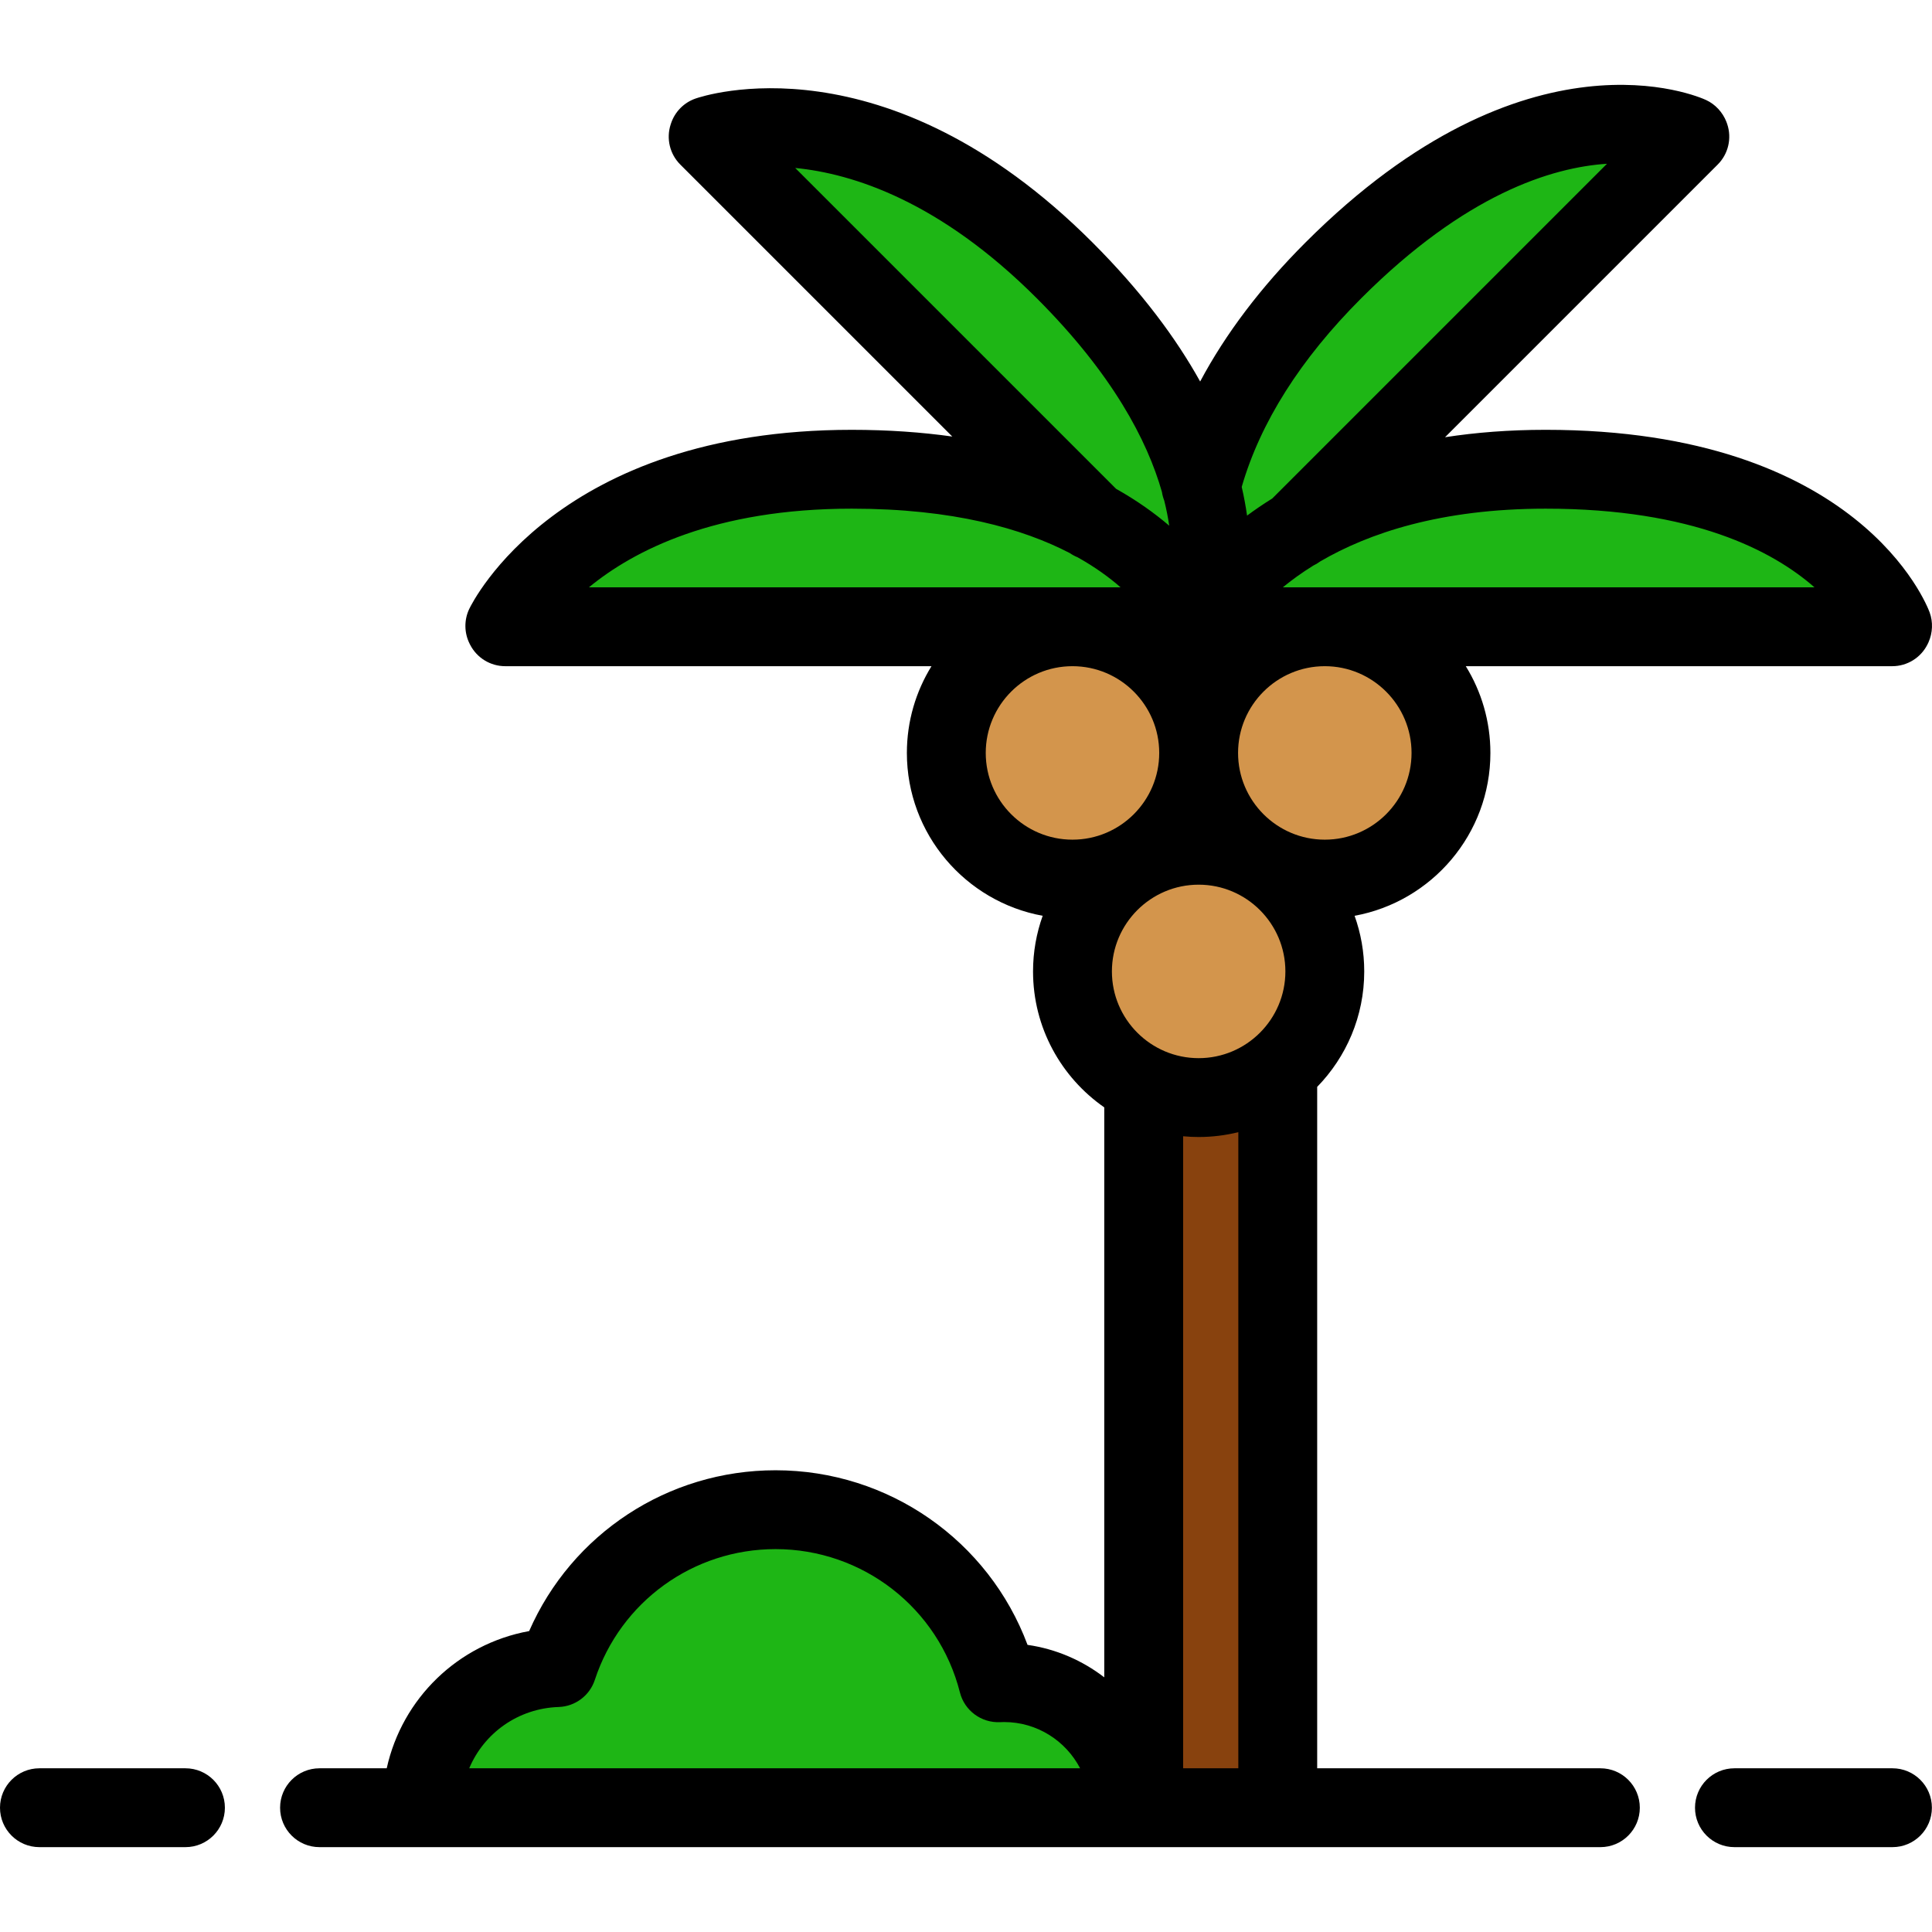 <?xml version="1.0" encoding="iso-8859-1"?>
<!-- Uploaded to: SVG Repo, www.svgrepo.com, Generator: SVG Repo Mixer Tools -->
<svg height="800px" width="800px" version="1.1" id="Layer_1" xmlns="http://www.w3.org/2000/svg" xmlns:xlink="http://www.w3.org/1999/xlink" 
	 viewBox="0 0 512.001 512.001" xml:space="preserve">
<g>
	<path style="fill:#1EB615;" d="M317.671,165.886l0.002-0.004c0,0-0.007-0.02-0.021-0.053
		C317.659,165.848,317.666,165.871,317.671,165.886z"/>
	<polygon style="fill:#1EB615;" points="317.743,166.032 317.75,166.034 317.748,166.031 	"/>
	<path style="fill:#1EB615;" d="M409.62,124.355c-30.575,0-51.751,7.471-66.005,16.075c0.001-0.001,0.002-0.001,0.003-0.002
		l104.21-104.21c-0.049-0.146-0.079-0.227-0.079-0.227s-40.131-18.597-94.38,35.651c-21.263,21.264-30.985,41.206-35.102,57.233
		c-4.148-15.612-14.168-35.266-36.139-57.237c-50.975-50.975-94.381-35.651-94.381-35.651s-0.027,0.083-0.075,0.23L289.433,137.98
		c-13.943-7.523-34.305-13.625-63.706-13.625c-72.089,0-91.946,41.527-91.946,41.527s0.039,0.078,0.11,0.216h183.68
		c0.001-0.003,0.002-0.004,0.003-0.006c0.093-0.031,0.146-0.05,0.176-0.062c0.013,0.024,0.019,0.039,0.034,0.068h183.68
		c0.068-0.138,0.104-0.216,0.104-0.216S486.339,124.355,409.62,124.355z"/>
</g>
<path style="fill:#88420E;" d="M317.654,290.871c-5.219,0-10.158-1.197-14.56-3.33v191.584h35.525v-195.65
	C332.883,288.098,325.593,290.871,317.654,290.871z"/>
<g>
	<circle style="fill:#D3954C;" cx="351.089" cy="199.534" r="33.435"/>
	<circle style="fill:#D3954C;" cx="284.219" cy="199.534" r="33.435"/>
	<circle style="fill:#D3954C;" cx="317.654" cy="257.439" r="33.435"/>
</g>
<path style="fill:#1EB615;" d="M263.643,479.064h35.606c0-18.309-14.843-33.152-33.152-33.152c-0.53,0-1.054,0.019-1.578,0.044
	c-6.678-26.363-30.556-45.873-58.997-45.873c-26.971,0-49.828,17.549-57.815,41.846c-19.942,0.663-35.908,17.029-35.908,37.135
	h35.605H263.643z"/>
<path d="M424.12,468.616h-75.053V288.035c7.708-7.911,12.47-18.706,12.47-30.598c0-5.171-0.905-10.133-2.555-14.743
	c20.442-3.73,35.99-21.658,35.99-43.159c0-8.423-2.391-16.297-6.521-22.987h113.011c3.969,0,7.596-2.248,9.36-5.804
	c0.169-0.343,0.257-0.539,0.257-0.539c1.103-2.48,1.232-5.37,0.297-7.919c-0.724-1.976-18.695-48.379-101.756-48.379
	c-9.731,0-18.597,0.713-26.667,1.963l72.264-72.264c2.804-2.804,3.778-6.953,2.517-10.714c-0.133-0.394-0.217-0.61-0.217-0.61
	c-0.981-2.51-2.93-4.638-5.376-5.771c-1.908-0.886-47.428-20.99-106.161,37.743c-11.845,11.845-21.168,24.174-27.925,36.851
	c-6.341-11.411-15.491-23.805-28.54-36.854c-55-54.997-103.222-38.83-105.247-38.115c-3.038,1.072-5.413,3.493-6.434,6.549
	l-0.096,0.292c-1.22,3.74-0.237,7.849,2.545,10.63l72.081,72.08c-8.037-1.133-16.883-1.779-26.637-1.779
	c-77.78,0-100.446,45.53-101.372,47.469c-1.378,2.883-1.352,6.258,0.055,9.127l0.178,0.353c1.787,3.494,5.38,5.691,9.302,5.691
	h112.965c-4.13,6.689-6.521,14.564-6.521,22.987c0,21.502,15.548,39.428,35.99,43.159c-1.65,4.61-2.555,9.572-2.555,14.743
	c0,14.908,7.479,28.097,18.875,36.03v151.046c-5.804-4.47-12.753-7.521-20.334-8.606c-10.304-27.596-36.748-46.271-66.789-46.271
	c-28.567,0-54.006,16.867-65.287,42.614c-18.876,3.449-33.653,17.843-37.748,36.367H84.675c-5.77,0-10.448,4.678-10.448,10.448
	c0,5.77,4.679,10.448,10.448,10.448H424.12c5.771,0,10.448-4.679,10.448-10.448C434.569,473.293,429.891,468.616,424.12,468.616z
	 M294.667,257.436c0-12.675,10.312-22.987,22.987-22.987s22.987,10.312,22.987,22.987s-10.312,22.987-22.987,22.987
	C304.979,280.422,294.667,270.111,294.667,257.436z M374.075,199.534c0,12.675-10.312,22.987-22.987,22.987
	s-22.987-10.312-22.987-22.987s10.312-22.987,22.987-22.987C363.763,176.547,374.075,186.86,374.075,199.534z M480.857,155.65
	H339.961c2.317-1.905,5.002-3.858,8.082-5.768c0.638-0.299,1.252-0.666,1.832-1.101c12.769-7.458,31.891-13.978,59.745-13.978
	C448.639,134.803,469.819,145.96,480.857,155.65z M360.757,79.031c27.59-27.59,50.457-34.678,65.113-35.632l-88.707,88.707
	c-2.398,1.489-4.621,3.008-6.677,4.534c-0.342-2.428-0.807-4.966-1.418-7.604C334.007,111.952,344.647,95.14,360.757,79.031z
	 M210.743,44.512c15.338,1.497,38.347,8.866,63.997,34.515c20.069,20.069,29.285,37.635,33.188,51.364
	c0.115,0.783,0.327,1.541,0.61,2.268c0.586,2.344,1.016,4.563,1.321,6.656c-3.871-3.31-8.521-6.648-14.081-9.77L210.743,44.512z
	 M225.727,134.803c26.89,0,45.305,5.298,57.772,11.765c0.653,0.453,1.343,0.828,2.061,1.114c4.651,2.595,8.406,5.335,11.404,7.968
	H156.068C167.971,145.862,189.448,134.803,225.727,134.803z M261.232,199.534c0-12.675,10.312-22.987,22.987-22.987
	s22.987,10.312,22.987,22.987s-10.312,22.987-22.987,22.987S261.232,212.209,261.232,199.534z M317.654,301.319
	c3.626,0,7.146-0.45,10.516-1.283v168.578h-14.628V301.121C314.896,301.247,316.266,301.319,317.654,301.319z M148.056,452.371
	c4.382-0.146,8.208-3.013,9.578-7.179c6.814-20.732,26.061-34.661,47.889-34.661c23.108,0,43.203,15.621,48.868,37.99
	c1.22,4.815,5.678,8.09,10.618,7.872c0.362-0.018,0.723-0.032,1.089-0.032c8.753,0,16.358,4.982,20.146,12.255H124.347
	C128.268,459.308,137.292,452.731,148.056,452.371z"/>
<path d="M49.151,468.616H10.448C4.678,468.616,0,473.293,0,479.064c0,5.77,4.678,10.448,10.448,10.448h38.702
	c5.77,0,10.448-4.679,10.448-10.448C59.599,473.293,54.92,468.616,49.151,468.616z"/>
<path d="M501.525,468.616h-41.881c-5.77,0-10.448,4.678-10.448,10.448c0,5.77,4.679,10.448,10.448,10.448h41.881
	c5.77,0,10.448-4.679,10.448-10.448C511.974,473.293,507.295,468.616,501.525,468.616z"/>
</svg>